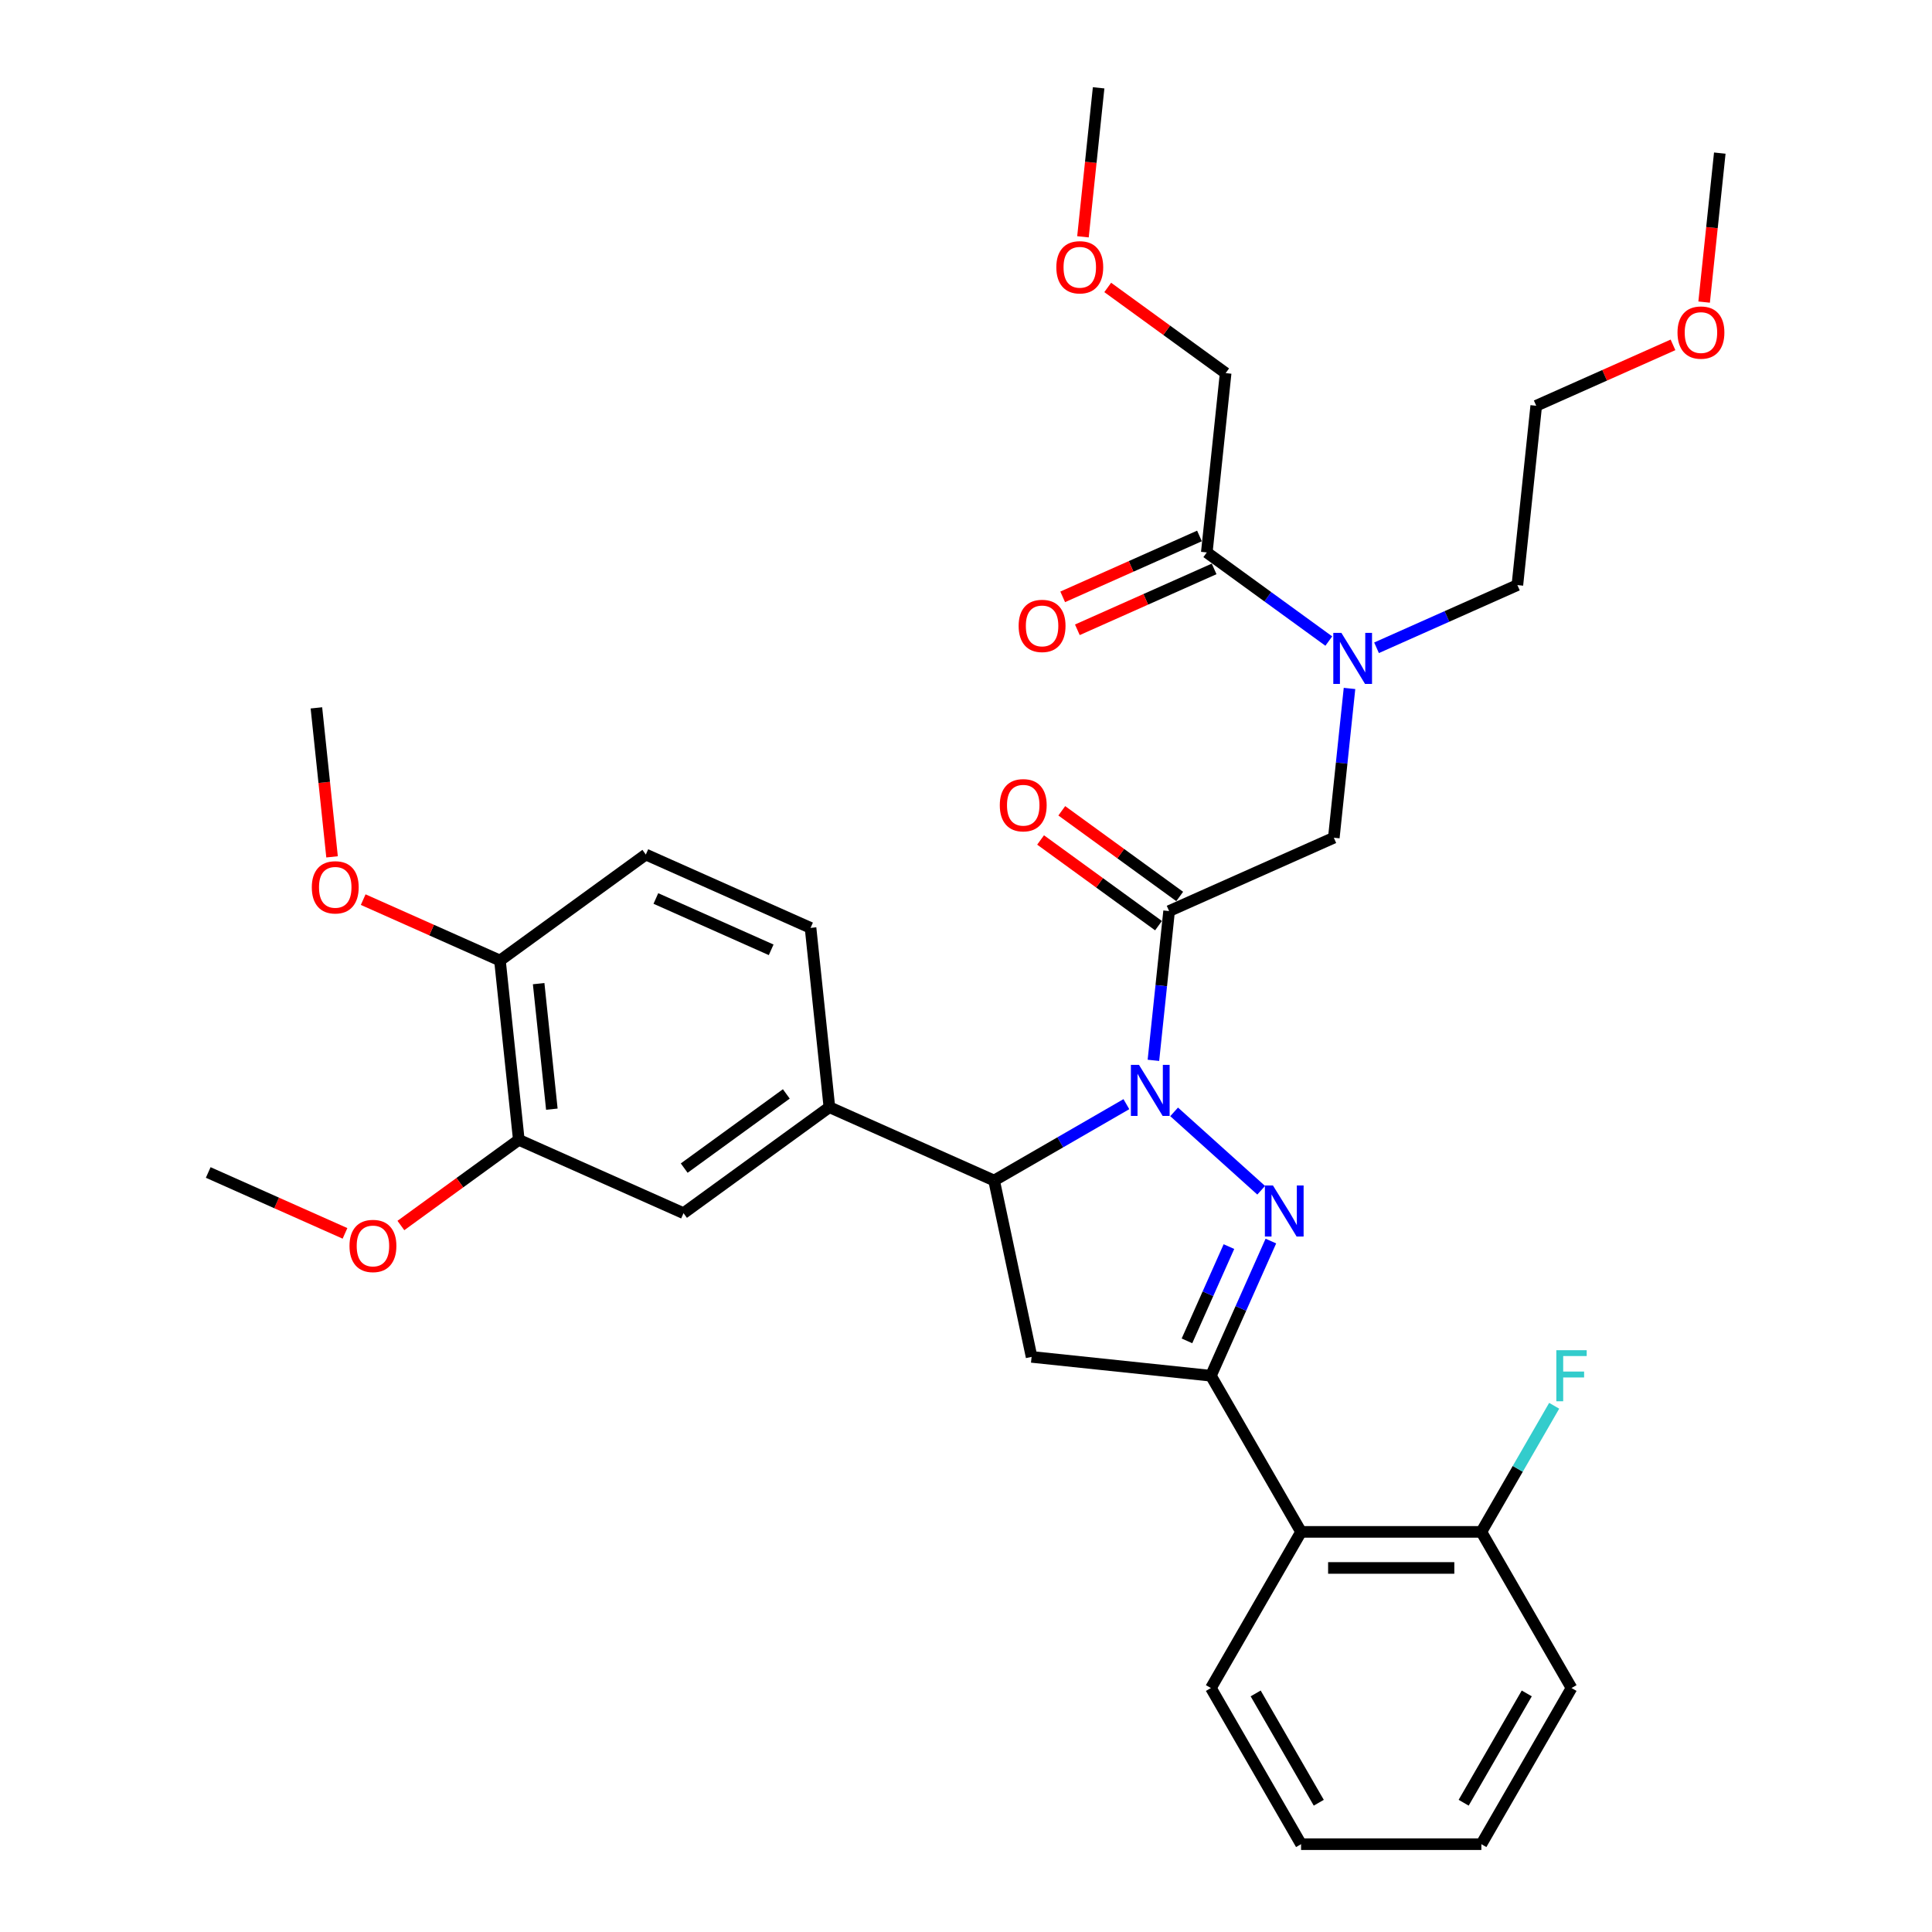 <?xml version='1.0' encoding='iso-8859-1'?>
<svg version='1.1' baseProfile='full'
              xmlns='http://www.w3.org/2000/svg'
                      xmlns:rdkit='http://www.rdkit.org/xml'
                      xmlns:xlink='http://www.w3.org/1999/xlink'
                  xml:space='preserve'
width='1000px' height='1000px' viewBox='0 0 1000 1000'>
<!-- END OF HEADER -->
<rect style='opacity:1.0;fill:#FFFFFF;stroke:none' width='1000' height='1000' x='0' y='0'> </rect>
<path class='bond-0' d='M 712.493,335.29 L 748.943,319.062' style='fill:none;fill-rule:evenodd;stroke:#0000FF;stroke-width:6px;stroke-linecap:butt;stroke-linejoin:miter;stroke-opacity:1' />
<path class='bond-0' d='M 748.943,319.062 L 785.394,302.833' style='fill:none;fill-rule:evenodd;stroke:#000000;stroke-width:6px;stroke-linecap:butt;stroke-linejoin:miter;stroke-opacity:1' />
<path class='bond-1' d='M 698.503,356.34 L 694.443,394.972' style='fill:none;fill-rule:evenodd;stroke:#0000FF;stroke-width:6px;stroke-linecap:butt;stroke-linejoin:miter;stroke-opacity:1' />
<path class='bond-1' d='M 694.443,394.972 L 690.382,433.605' style='fill:none;fill-rule:evenodd;stroke:#000000;stroke-width:6px;stroke-linecap:butt;stroke-linejoin:miter;stroke-opacity:1' />
<path class='bond-2' d='M 687.781,331.814 L 656.208,308.876' style='fill:none;fill-rule:evenodd;stroke:#0000FF;stroke-width:6px;stroke-linecap:butt;stroke-linejoin:miter;stroke-opacity:1' />
<path class='bond-2' d='M 656.208,308.876 L 624.636,285.937' style='fill:none;fill-rule:evenodd;stroke:#000000;stroke-width:6px;stroke-linecap:butt;stroke-linejoin:miter;stroke-opacity:1' />
<path class='bond-3' d='M 634.391,193.123 L 603.873,170.95' style='fill:none;fill-rule:evenodd;stroke:#000000;stroke-width:6px;stroke-linecap:butt;stroke-linejoin:miter;stroke-opacity:1' />
<path class='bond-3' d='M 603.873,170.95 L 573.355,148.778' style='fill:none;fill-rule:evenodd;stroke:#FF0000;stroke-width:6px;stroke-linecap:butt;stroke-linejoin:miter;stroke-opacity:1' />
<path class='bond-4' d='M 634.391,193.123 L 624.636,285.937' style='fill:none;fill-rule:evenodd;stroke:#000000;stroke-width:6px;stroke-linecap:butt;stroke-linejoin:miter;stroke-opacity:1' />
<path class='bond-5' d='M 610.611,464.014 L 580.093,441.841' style='fill:none;fill-rule:evenodd;stroke:#000000;stroke-width:6px;stroke-linecap:butt;stroke-linejoin:miter;stroke-opacity:1' />
<path class='bond-5' d='M 580.093,441.841 L 549.575,419.668' style='fill:none;fill-rule:evenodd;stroke:#FF0000;stroke-width:6px;stroke-linecap:butt;stroke-linejoin:miter;stroke-opacity:1' />
<path class='bond-5' d='M 599.64,479.114 L 569.122,456.941' style='fill:none;fill-rule:evenodd;stroke:#000000;stroke-width:6px;stroke-linecap:butt;stroke-linejoin:miter;stroke-opacity:1' />
<path class='bond-5' d='M 569.122,456.941 L 538.604,434.769' style='fill:none;fill-rule:evenodd;stroke:#FF0000;stroke-width:6px;stroke-linecap:butt;stroke-linejoin:miter;stroke-opacity:1' />
<path class='bond-6' d='M 605.126,471.564 L 690.382,433.605' style='fill:none;fill-rule:evenodd;stroke:#000000;stroke-width:6px;stroke-linecap:butt;stroke-linejoin:miter;stroke-opacity:1' />
<path class='bond-7' d='M 605.126,471.564 L 601.065,510.197' style='fill:none;fill-rule:evenodd;stroke:#000000;stroke-width:6px;stroke-linecap:butt;stroke-linejoin:miter;stroke-opacity:1' />
<path class='bond-7' d='M 601.065,510.197 L 597.005,548.83' style='fill:none;fill-rule:evenodd;stroke:#0000FF;stroke-width:6px;stroke-linecap:butt;stroke-linejoin:miter;stroke-opacity:1' />
<path class='bond-8' d='M 620.84,277.411 L 585.444,293.17' style='fill:none;fill-rule:evenodd;stroke:#000000;stroke-width:6px;stroke-linecap:butt;stroke-linejoin:miter;stroke-opacity:1' />
<path class='bond-8' d='M 585.444,293.17 L 550.049,308.929' style='fill:none;fill-rule:evenodd;stroke:#FF0000;stroke-width:6px;stroke-linecap:butt;stroke-linejoin:miter;stroke-opacity:1' />
<path class='bond-8' d='M 628.432,294.462 L 593.036,310.221' style='fill:none;fill-rule:evenodd;stroke:#000000;stroke-width:6px;stroke-linecap:butt;stroke-linejoin:miter;stroke-opacity:1' />
<path class='bond-8' d='M 593.036,310.221 L 557.641,325.981' style='fill:none;fill-rule:evenodd;stroke:#FF0000;stroke-width:6px;stroke-linecap:butt;stroke-linejoin:miter;stroke-opacity:1' />
<path class='bond-9' d='M 560.539,122.571 L 564.592,84.013' style='fill:none;fill-rule:evenodd;stroke:#FF0000;stroke-width:6px;stroke-linecap:butt;stroke-linejoin:miter;stroke-opacity:1' />
<path class='bond-9' d='M 564.592,84.013 L 568.645,45.455' style='fill:none;fill-rule:evenodd;stroke:#000000;stroke-width:6px;stroke-linecap:butt;stroke-linejoin:miter;stroke-opacity:1' />
<path class='bond-10' d='M 865.94,178.501 L 830.544,194.26' style='fill:none;fill-rule:evenodd;stroke:#FF0000;stroke-width:6px;stroke-linecap:butt;stroke-linejoin:miter;stroke-opacity:1' />
<path class='bond-10' d='M 830.544,194.26 L 795.149,210.019' style='fill:none;fill-rule:evenodd;stroke:#000000;stroke-width:6px;stroke-linecap:butt;stroke-linejoin:miter;stroke-opacity:1' />
<path class='bond-11' d='M 882.055,156.364 L 886.108,117.805' style='fill:none;fill-rule:evenodd;stroke:#FF0000;stroke-width:6px;stroke-linecap:butt;stroke-linejoin:miter;stroke-opacity:1' />
<path class='bond-11' d='M 886.108,117.805 L 890.16,79.247' style='fill:none;fill-rule:evenodd;stroke:#000000;stroke-width:6px;stroke-linecap:butt;stroke-linejoin:miter;stroke-opacity:1' />
<path class='bond-12' d='M 785.394,302.833 L 795.149,210.019' style='fill:none;fill-rule:evenodd;stroke:#000000;stroke-width:6px;stroke-linecap:butt;stroke-linejoin:miter;stroke-opacity:1' />
<path class='bond-13' d='M 583.014,571.511 L 548.782,591.276' style='fill:none;fill-rule:evenodd;stroke:#0000FF;stroke-width:6px;stroke-linecap:butt;stroke-linejoin:miter;stroke-opacity:1' />
<path class='bond-13' d='M 548.782,591.276 L 514.549,611.04' style='fill:none;fill-rule:evenodd;stroke:#000000;stroke-width:6px;stroke-linecap:butt;stroke-linejoin:miter;stroke-opacity:1' />
<path class='bond-14' d='M 607.727,575.503 L 652.784,616.073' style='fill:none;fill-rule:evenodd;stroke:#0000FF;stroke-width:6px;stroke-linecap:butt;stroke-linejoin:miter;stroke-opacity:1' />
<path class='bond-15' d='M 626.766,712.08 L 673.428,792.902' style='fill:none;fill-rule:evenodd;stroke:#000000;stroke-width:6px;stroke-linecap:butt;stroke-linejoin:miter;stroke-opacity:1' />
<path class='bond-16' d='M 626.766,712.08 L 533.952,702.325' style='fill:none;fill-rule:evenodd;stroke:#000000;stroke-width:6px;stroke-linecap:butt;stroke-linejoin:miter;stroke-opacity:1' />
<path class='bond-17' d='M 626.766,712.08 L 642.284,677.226' style='fill:none;fill-rule:evenodd;stroke:#000000;stroke-width:6px;stroke-linecap:butt;stroke-linejoin:miter;stroke-opacity:1' />
<path class='bond-17' d='M 642.284,677.226 L 657.802,642.372' style='fill:none;fill-rule:evenodd;stroke:#0000FF;stroke-width:6px;stroke-linecap:butt;stroke-linejoin:miter;stroke-opacity:1' />
<path class='bond-17' d='M 614.37,694.032 L 625.233,669.634' style='fill:none;fill-rule:evenodd;stroke:#000000;stroke-width:6px;stroke-linecap:butt;stroke-linejoin:miter;stroke-opacity:1' />
<path class='bond-17' d='M 625.233,669.634 L 636.095,645.236' style='fill:none;fill-rule:evenodd;stroke:#0000FF;stroke-width:6px;stroke-linecap:butt;stroke-linejoin:miter;stroke-opacity:1' />
<path class='bond-18' d='M 533.952,702.325 L 514.549,611.04' style='fill:none;fill-rule:evenodd;stroke:#000000;stroke-width:6px;stroke-linecap:butt;stroke-linejoin:miter;stroke-opacity:1' />
<path class='bond-19' d='M 514.549,611.04 L 429.292,573.081' style='fill:none;fill-rule:evenodd;stroke:#000000;stroke-width:6px;stroke-linecap:butt;stroke-linejoin:miter;stroke-opacity:1' />
<path class='bond-20' d='M 813.415,873.724 L 766.753,954.545' style='fill:none;fill-rule:evenodd;stroke:#000000;stroke-width:6px;stroke-linecap:butt;stroke-linejoin:miter;stroke-opacity:1' />
<path class='bond-20' d='M 790.252,876.515 L 757.588,933.09' style='fill:none;fill-rule:evenodd;stroke:#000000;stroke-width:6px;stroke-linecap:butt;stroke-linejoin:miter;stroke-opacity:1' />
<path class='bond-21' d='M 813.415,873.724 L 766.753,792.902' style='fill:none;fill-rule:evenodd;stroke:#000000;stroke-width:6px;stroke-linecap:butt;stroke-linejoin:miter;stroke-opacity:1' />
<path class='bond-22' d='M 766.753,954.545 L 673.428,954.545' style='fill:none;fill-rule:evenodd;stroke:#000000;stroke-width:6px;stroke-linecap:butt;stroke-linejoin:miter;stroke-opacity:1' />
<path class='bond-23' d='M 268.534,589.978 L 258.779,497.164' style='fill:none;fill-rule:evenodd;stroke:#000000;stroke-width:6px;stroke-linecap:butt;stroke-linejoin:miter;stroke-opacity:1' />
<path class='bond-23' d='M 285.634,574.105 L 278.805,509.135' style='fill:none;fill-rule:evenodd;stroke:#000000;stroke-width:6px;stroke-linecap:butt;stroke-linejoin:miter;stroke-opacity:1' />
<path class='bond-24' d='M 268.534,589.978 L 353.791,627.936' style='fill:none;fill-rule:evenodd;stroke:#000000;stroke-width:6px;stroke-linecap:butt;stroke-linejoin:miter;stroke-opacity:1' />
<path class='bond-25' d='M 268.534,589.978 L 238.016,612.15' style='fill:none;fill-rule:evenodd;stroke:#000000;stroke-width:6px;stroke-linecap:butt;stroke-linejoin:miter;stroke-opacity:1' />
<path class='bond-25' d='M 238.016,612.15 L 207.498,634.323' style='fill:none;fill-rule:evenodd;stroke:#FF0000;stroke-width:6px;stroke-linecap:butt;stroke-linejoin:miter;stroke-opacity:1' />
<path class='bond-26' d='M 258.779,497.164 L 334.281,442.309' style='fill:none;fill-rule:evenodd;stroke:#000000;stroke-width:6px;stroke-linecap:butt;stroke-linejoin:miter;stroke-opacity:1' />
<path class='bond-27' d='M 258.779,497.164 L 223.384,481.405' style='fill:none;fill-rule:evenodd;stroke:#000000;stroke-width:6px;stroke-linecap:butt;stroke-linejoin:miter;stroke-opacity:1' />
<path class='bond-27' d='M 223.384,481.405 L 187.988,465.646' style='fill:none;fill-rule:evenodd;stroke:#FF0000;stroke-width:6px;stroke-linecap:butt;stroke-linejoin:miter;stroke-opacity:1' />
<path class='bond-28' d='M 353.791,627.936 L 429.292,573.081' style='fill:none;fill-rule:evenodd;stroke:#000000;stroke-width:6px;stroke-linecap:butt;stroke-linejoin:miter;stroke-opacity:1' />
<path class='bond-28' d='M 354.145,604.608 L 406.996,566.209' style='fill:none;fill-rule:evenodd;stroke:#000000;stroke-width:6px;stroke-linecap:butt;stroke-linejoin:miter;stroke-opacity:1' />
<path class='bond-29' d='M 334.281,442.309 L 419.537,480.268' style='fill:none;fill-rule:evenodd;stroke:#000000;stroke-width:6px;stroke-linecap:butt;stroke-linejoin:miter;stroke-opacity:1' />
<path class='bond-29' d='M 339.477,465.054 L 399.157,491.625' style='fill:none;fill-rule:evenodd;stroke:#000000;stroke-width:6px;stroke-linecap:butt;stroke-linejoin:miter;stroke-opacity:1' />
<path class='bond-30' d='M 429.292,573.081 L 419.537,480.268' style='fill:none;fill-rule:evenodd;stroke:#000000;stroke-width:6px;stroke-linecap:butt;stroke-linejoin:miter;stroke-opacity:1' />
<path class='bond-31' d='M 178.568,638.392 L 143.172,622.633' style='fill:none;fill-rule:evenodd;stroke:#FF0000;stroke-width:6px;stroke-linecap:butt;stroke-linejoin:miter;stroke-opacity:1' />
<path class='bond-31' d='M 143.172,622.633 L 107.777,606.874' style='fill:none;fill-rule:evenodd;stroke:#000000;stroke-width:6px;stroke-linecap:butt;stroke-linejoin:miter;stroke-opacity:1' />
<path class='bond-32' d='M 171.873,443.508 L 167.82,404.95' style='fill:none;fill-rule:evenodd;stroke:#FF0000;stroke-width:6px;stroke-linecap:butt;stroke-linejoin:miter;stroke-opacity:1' />
<path class='bond-32' d='M 167.82,404.95 L 163.768,366.392' style='fill:none;fill-rule:evenodd;stroke:#000000;stroke-width:6px;stroke-linecap:butt;stroke-linejoin:miter;stroke-opacity:1' />
<path class='bond-33' d='M 673.428,954.545 L 626.766,873.724' style='fill:none;fill-rule:evenodd;stroke:#000000;stroke-width:6px;stroke-linecap:butt;stroke-linejoin:miter;stroke-opacity:1' />
<path class='bond-33' d='M 682.593,933.09 L 649.929,876.515' style='fill:none;fill-rule:evenodd;stroke:#000000;stroke-width:6px;stroke-linecap:butt;stroke-linejoin:miter;stroke-opacity:1' />
<path class='bond-34' d='M 626.766,873.724 L 673.428,792.902' style='fill:none;fill-rule:evenodd;stroke:#000000;stroke-width:6px;stroke-linecap:butt;stroke-linejoin:miter;stroke-opacity:1' />
<path class='bond-35' d='M 673.428,792.902 L 766.753,792.902' style='fill:none;fill-rule:evenodd;stroke:#000000;stroke-width:6px;stroke-linecap:butt;stroke-linejoin:miter;stroke-opacity:1' />
<path class='bond-35' d='M 687.427,811.567 L 752.754,811.567' style='fill:none;fill-rule:evenodd;stroke:#000000;stroke-width:6px;stroke-linecap:butt;stroke-linejoin:miter;stroke-opacity:1' />
<path class='bond-36' d='M 766.753,792.902 L 785.596,760.265' style='fill:none;fill-rule:evenodd;stroke:#000000;stroke-width:6px;stroke-linecap:butt;stroke-linejoin:miter;stroke-opacity:1' />
<path class='bond-36' d='M 785.596,760.265 L 804.439,727.628' style='fill:none;fill-rule:evenodd;stroke:#33CCCC;stroke-width:6px;stroke-linecap:butt;stroke-linejoin:miter;stroke-opacity:1' />
<path  class='atom-0' d='M 694.295 327.577
L 702.956 341.576
Q 703.814 342.957, 705.195 345.458
Q 706.577 347.959, 706.651 348.108
L 706.651 327.577
L 710.16 327.577
L 710.16 354.006
L 706.539 354.006
L 697.244 338.701
Q 696.162 336.909, 695.004 334.856
Q 693.884 332.803, 693.548 332.168
L 693.548 354.006
L 690.114 354.006
L 690.114 327.577
L 694.295 327.577
' fill='#0000FF'/>
<path  class='atom-3' d='M 517.492 416.784
Q 517.492 410.437, 520.628 406.891
Q 523.763 403.345, 529.624 403.345
Q 535.485 403.345, 538.621 406.891
Q 541.756 410.437, 541.756 416.784
Q 541.756 423.204, 538.583 426.863
Q 535.41 430.484, 529.624 430.484
Q 523.801 430.484, 520.628 426.863
Q 517.492 423.242, 517.492 416.784
M 529.624 427.497
Q 533.656 427.497, 535.821 424.809
Q 538.023 422.084, 538.023 416.784
Q 538.023 411.595, 535.821 408.982
Q 533.656 406.331, 529.624 406.331
Q 525.593 406.331, 523.39 408.944
Q 521.225 411.557, 521.225 416.784
Q 521.225 422.122, 523.39 424.809
Q 525.593 427.497, 529.624 427.497
' fill='#FF0000'/>
<path  class='atom-6' d='M 527.247 323.97
Q 527.247 317.624, 530.383 314.078
Q 533.518 310.531, 539.379 310.531
Q 545.24 310.531, 548.376 314.078
Q 551.512 317.624, 551.512 323.97
Q 551.512 330.391, 548.338 334.049
Q 545.165 337.67, 539.379 337.67
Q 533.556 337.67, 530.383 334.049
Q 527.247 330.428, 527.247 323.97
M 539.379 334.684
Q 543.411 334.684, 545.576 331.996
Q 547.779 329.271, 547.779 323.97
Q 547.779 318.781, 545.576 316.168
Q 543.411 313.518, 539.379 313.518
Q 535.348 313.518, 533.145 316.131
Q 530.98 318.744, 530.98 323.97
Q 530.98 329.308, 533.145 331.996
Q 535.348 334.684, 539.379 334.684
' fill='#FF0000'/>
<path  class='atom-7' d='M 546.757 138.343
Q 546.757 131.997, 549.893 128.45
Q 553.029 124.904, 558.89 124.904
Q 564.75 124.904, 567.886 128.45
Q 571.022 131.997, 571.022 138.343
Q 571.022 144.764, 567.849 148.422
Q 564.676 152.043, 558.89 152.043
Q 553.066 152.043, 549.893 148.422
Q 546.757 144.801, 546.757 138.343
M 558.89 149.056
Q 562.921 149.056, 565.086 146.369
Q 567.289 143.644, 567.289 138.343
Q 567.289 133.154, 565.086 130.541
Q 562.921 127.89, 558.89 127.89
Q 554.858 127.89, 552.655 130.504
Q 550.49 133.117, 550.49 138.343
Q 550.49 143.681, 552.655 146.369
Q 554.858 149.056, 558.89 149.056
' fill='#FF0000'/>
<path  class='atom-9' d='M 868.273 172.135
Q 868.273 165.789, 871.409 162.243
Q 874.544 158.697, 880.405 158.697
Q 886.266 158.697, 889.402 162.243
Q 892.537 165.789, 892.537 172.135
Q 892.537 178.556, 889.364 182.215
Q 886.191 185.836, 880.405 185.836
Q 874.582 185.836, 871.409 182.215
Q 868.273 178.594, 868.273 172.135
M 880.405 182.849
Q 884.437 182.849, 886.602 180.161
Q 888.804 177.436, 888.804 172.135
Q 888.804 166.947, 886.602 164.334
Q 884.437 161.683, 880.405 161.683
Q 876.374 161.683, 874.171 164.296
Q 872.006 166.909, 872.006 172.135
Q 872.006 177.474, 874.171 180.161
Q 876.374 182.849, 880.405 182.849
' fill='#FF0000'/>
<path  class='atom-11' d='M 589.528 551.163
L 598.189 565.161
Q 599.047 566.543, 600.429 569.044
Q 601.81 571.545, 601.885 571.694
L 601.885 551.163
L 605.394 551.163
L 605.394 577.592
L 601.773 577.592
L 592.477 562.287
Q 591.395 560.495, 590.238 558.442
Q 589.118 556.389, 588.782 555.754
L 588.782 577.592
L 585.347 577.592
L 585.347 551.163
L 589.528 551.163
' fill='#0000FF'/>
<path  class='atom-15' d='M 658.882 613.609
L 667.543 627.608
Q 668.401 628.989, 669.783 631.49
Q 671.164 633.991, 671.238 634.141
L 671.238 613.609
L 674.747 613.609
L 674.747 640.039
L 671.126 640.039
L 661.831 624.733
Q 660.749 622.942, 659.591 620.888
Q 658.472 618.835, 658.136 618.201
L 658.136 640.039
L 654.701 640.039
L 654.701 613.609
L 658.882 613.609
' fill='#0000FF'/>
<path  class='atom-24' d='M 180.901 644.907
Q 180.901 638.561, 184.037 635.015
Q 187.172 631.468, 193.033 631.468
Q 198.894 631.468, 202.03 635.015
Q 205.165 638.561, 205.165 644.907
Q 205.165 651.328, 201.992 654.986
Q 198.819 658.607, 193.033 658.607
Q 187.21 658.607, 184.037 654.986
Q 180.901 651.365, 180.901 644.907
M 193.033 655.621
Q 197.065 655.621, 199.23 652.933
Q 201.432 650.208, 201.432 644.907
Q 201.432 639.718, 199.23 637.105
Q 197.065 634.455, 193.033 634.455
Q 189.001 634.455, 186.799 637.068
Q 184.634 639.681, 184.634 644.907
Q 184.634 650.245, 186.799 652.933
Q 189.001 655.621, 193.033 655.621
' fill='#FF0000'/>
<path  class='atom-25' d='M 161.391 459.28
Q 161.391 452.934, 164.526 449.388
Q 167.662 445.841, 173.523 445.841
Q 179.384 445.841, 182.519 449.388
Q 185.655 452.934, 185.655 459.28
Q 185.655 465.701, 182.482 469.359
Q 179.309 472.98, 173.523 472.98
Q 167.699 472.98, 164.526 469.359
Q 161.391 465.738, 161.391 459.28
M 173.523 469.994
Q 177.555 469.994, 179.72 467.306
Q 181.922 464.581, 181.922 459.28
Q 181.922 454.091, 179.72 451.478
Q 177.555 448.828, 173.523 448.828
Q 169.491 448.828, 167.289 451.441
Q 165.124 454.054, 165.124 459.28
Q 165.124 464.618, 167.289 467.306
Q 169.491 469.994, 173.523 469.994
' fill='#FF0000'/>
<path  class='atom-32' d='M 805.557 698.866
L 821.273 698.866
L 821.273 701.889
L 809.104 701.889
L 809.104 709.915
L 819.929 709.915
L 819.929 712.976
L 809.104 712.976
L 809.104 725.295
L 805.557 725.295
L 805.557 698.866
' fill='#33CCCC'/>
</svg>
